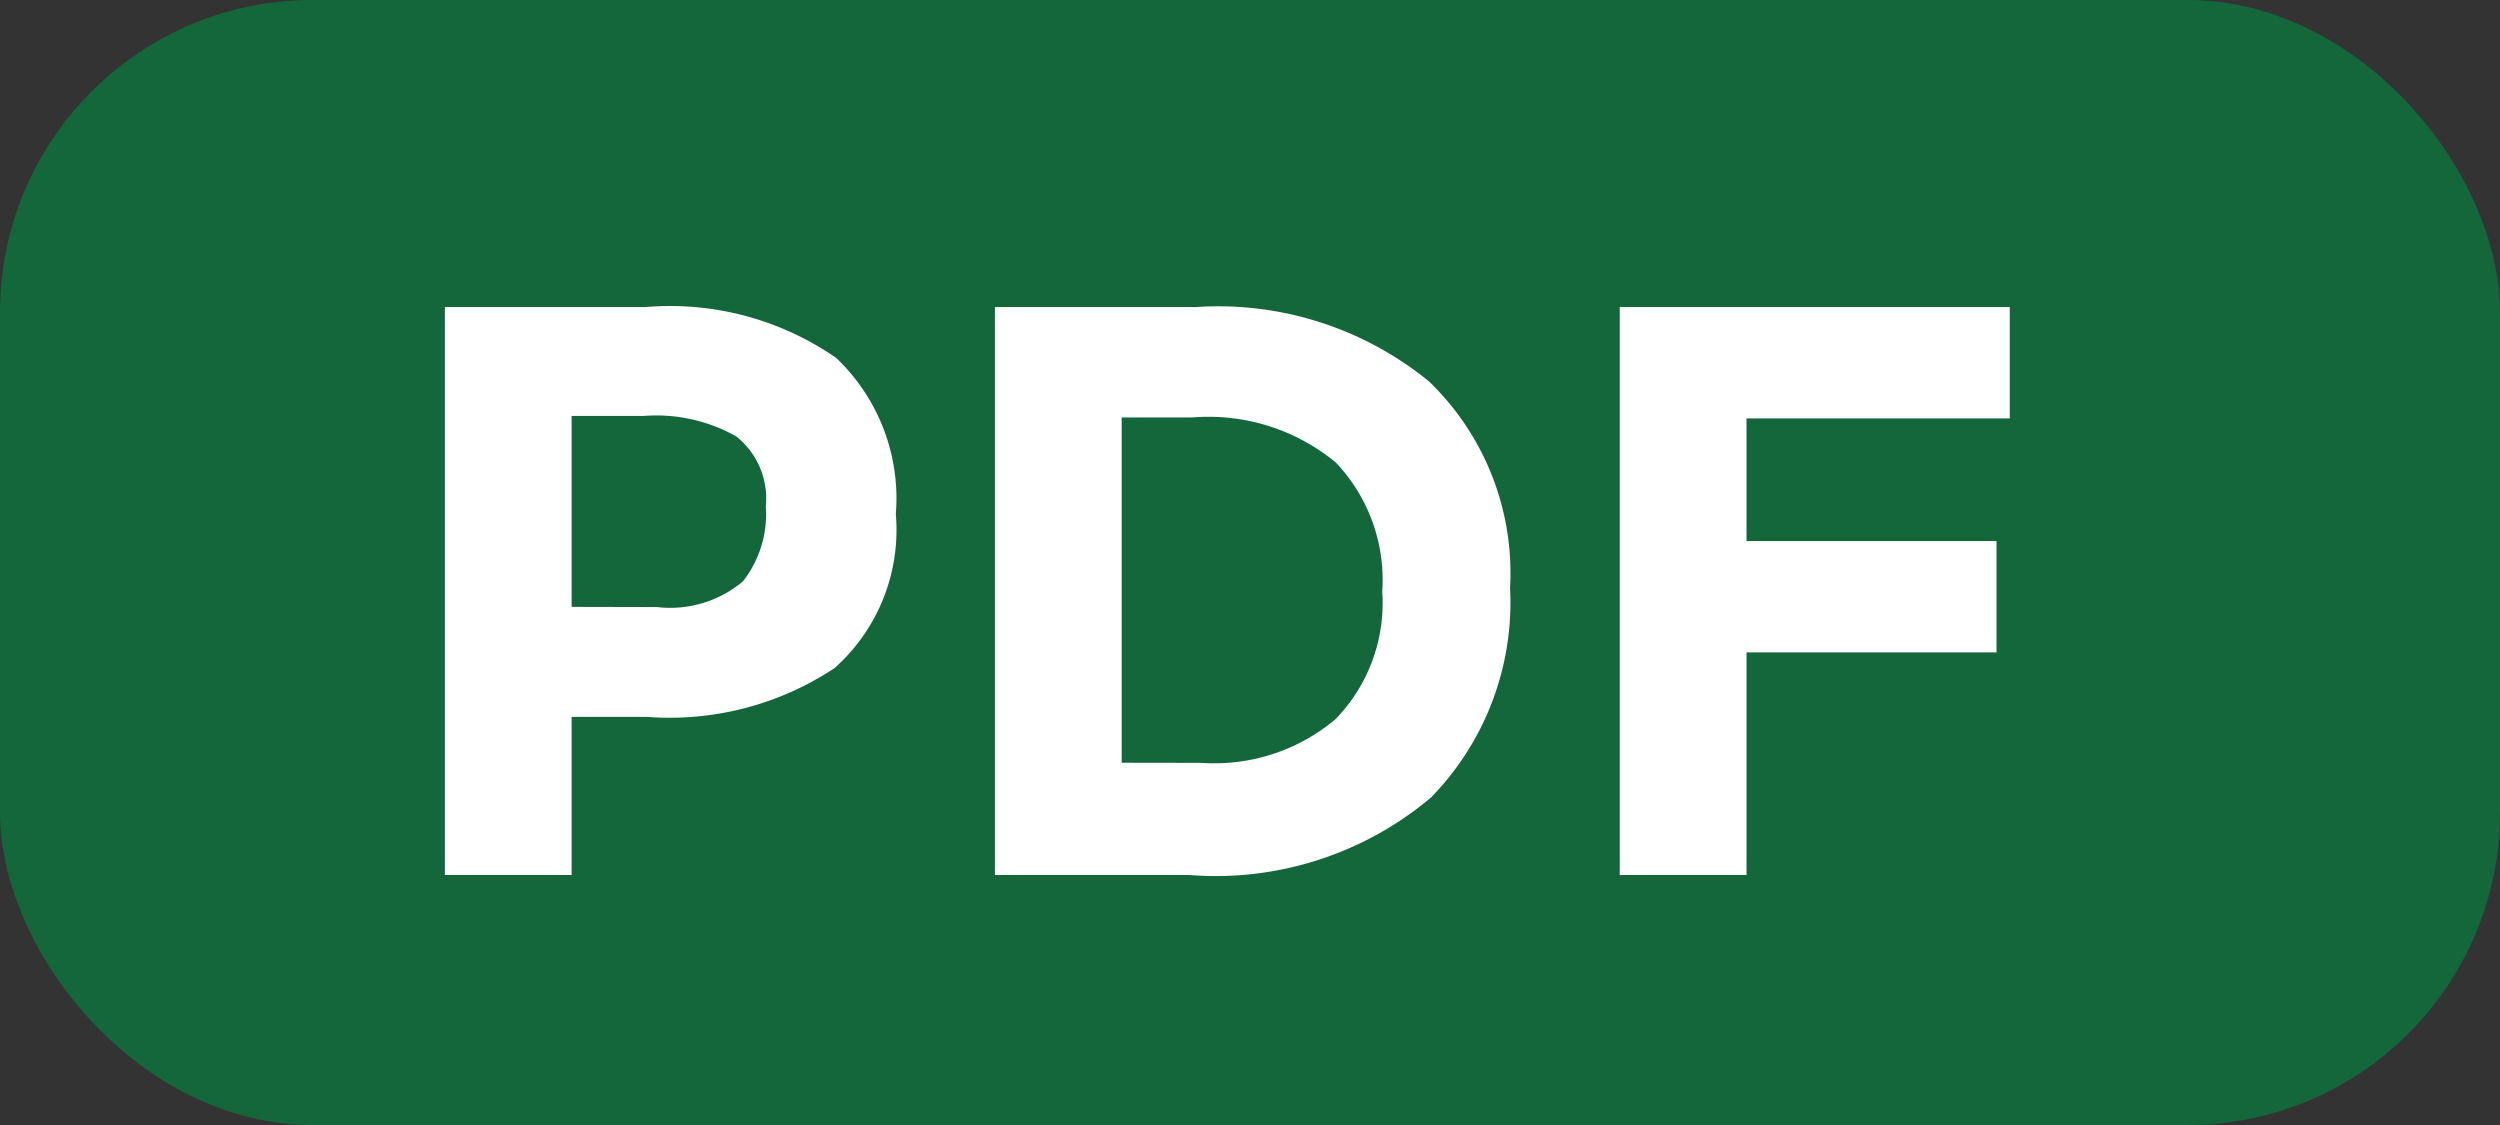 <svg xmlns="http://www.w3.org/2000/svg" width="40" height="18" viewBox="0 0 40 18"><rect x="0" y="0" width="40" height="18" fill="#333333" stroke="none"/><g transform="translate(-347 -841)"><rect width="40" height="18" rx="5" transform="translate(347 841)" fill="#13673a"/><path d="M4.329-9.087a4.665,4.665,0,0,1,3.049.813,3.1,3.1,0,0,1,.955,2.5,2.957,2.957,0,0,1-.981,2.464,4.774,4.774,0,0,1-3,.78H3.146V0H1.118V-9.087Zm.182,4.8A1.81,1.81,0,0,0,5.889-4.7a1.747,1.747,0,0,0,.364-1.2,1.267,1.267,0,0,0-.474-1.118A2.607,2.607,0,0,0,4.3-7.345H3.146V-4.29Zm8.619-4.8A5.336,5.336,0,0,1,16.861-7.9a4.259,4.259,0,0,1,1.3,3.308,4.467,4.467,0,0,1-1.267,3.354A5.349,5.349,0,0,1,13.026,0H9.919V-9.087Zm.1,7.293a3.007,3.007,0,0,0,2.139-.7,2.666,2.666,0,0,0,.747-2.041A2.731,2.731,0,0,0,15.373-6.6a3.2,3.2,0,0,0-2.295-.721H11.947v5.525ZM26.156-9.087v1.781H21.944v1.963h4v1.781h-4V0H19.916V-9.087Z" transform="translate(353 855)" fill="#fff"/></g></svg>